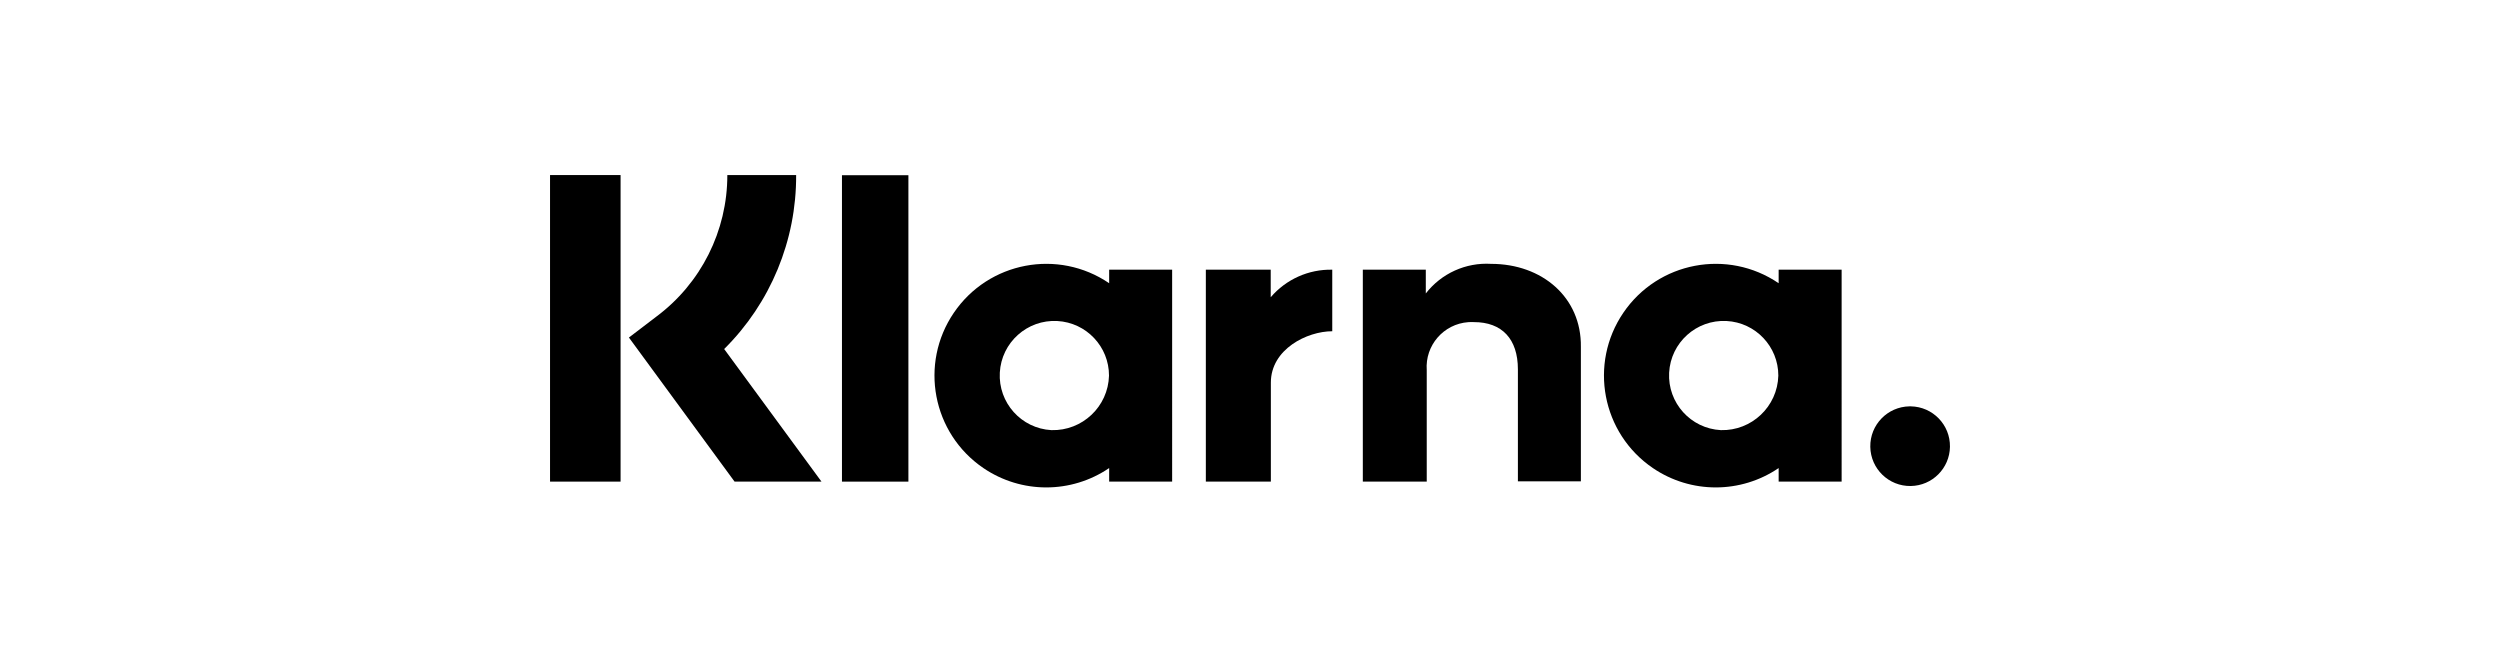 <?xml version="1.0" encoding="utf-8"?>
<!-- Generator: Adobe Illustrator 26.1.0, SVG Export Plug-In . SVG Version: 6.00 Build 0)  -->
<svg version="1.1" baseProfile="basic" id="Ebene_1"
	 xmlns="http://www.w3.org/2000/svg" xmlns:xlink="http://www.w3.org/1999/xlink" x="0px" y="0px" width="250px" height="66.562px"
	 viewBox="0 0 250 66.562" xml:space="preserve">
<g>
	<path d="M177.865,26.968v1.354c-5.104-3.473-12.058-2.151-15.531,2.953s-2.151,12.058,2.953,15.531
		c3.795,2.582,8.783,2.582,12.578,0v1.354h6.298V26.968H177.865z M172.086,43.013c-3.014-0.157-5.329-2.726-5.173-5.74
		c0.157-3.014,2.726-5.329,5.74-5.173c2.907,0.151,5.185,2.554,5.18,5.465C177.748,40.655,175.177,43.092,172.086,43.013z"/>
	<path d="M79.614,17.506h-6.881c0.005,5.584-2.634,10.84-7.117,14.17l-2.724,2.078l10.565,14.407h8.691l-9.731-13.258
		C77.054,30.305,79.646,24.036,79.614,17.506z"/>
	<rect x="55.004" y="17.506" width="7.054" height="30.656"/>
	<rect x="84.196" y="17.522" width="6.644" height="30.641"/>
	<path d="M149.114,26.386c-2.534-0.153-4.978,0.955-6.534,2.96v-2.378h-6.298v21.193h6.392V37.014
		c-0.178-2.472,1.682-4.62,4.154-4.798c0.19-0.014,0.379-0.016,0.569-0.005c2.787,0,4.393,1.669,4.393,4.724V48.13h6.298V34.684
		C158.152,29.74,154.215,26.386,149.114,26.386z"/>
	<path d="M110.916,26.968v1.354c-5.104-3.473-12.058-2.151-15.531,2.953c-3.473,5.104-2.151,12.058,2.953,15.531
		c3.795,2.582,8.783,2.582,12.578,0v1.354h6.298V26.968H110.916z M105.137,43.013c-3.013-0.165-5.321-2.742-5.156-5.755
		c0.165-3.013,2.742-5.321,5.755-5.156c2.9,0.159,5.168,2.558,5.164,5.463c-0.086,3.094-2.664,5.534-5.758,5.448
		C105.141,43.013,105.139,43.013,105.137,43.013z"/>
	<path d="M127.071,29.724v-2.755h-6.487v21.193h6.502v-9.904c0-3.338,3.621-5.133,6.14-5.133l0,0v-6.156
		C130.865,26.917,128.606,27.928,127.071,29.724z"/>
	<path d="M190.949,40.635c-2.2,0.035-3.955,1.846-3.919,4.047c0.035,2.2,1.846,3.955,4.047,3.919
		c2.151-0.034,3.885-1.769,3.919-3.919c0.035-2.2-1.72-4.012-3.919-4.047C191.034,40.634,190.992,40.634,190.949,40.635z"/>
</g>
<g>
</g>
<g>
</g>
<g>
</g>
<g>
</g>
<g>
</g>
<g>
</g>
<g>
</g>
<g>
</g>
<g>
</g>
<g>
</g>
<g>
</g>
<g>
</g>
<g>
</g>
<g>
</g>
<g>
</g>
</svg>
